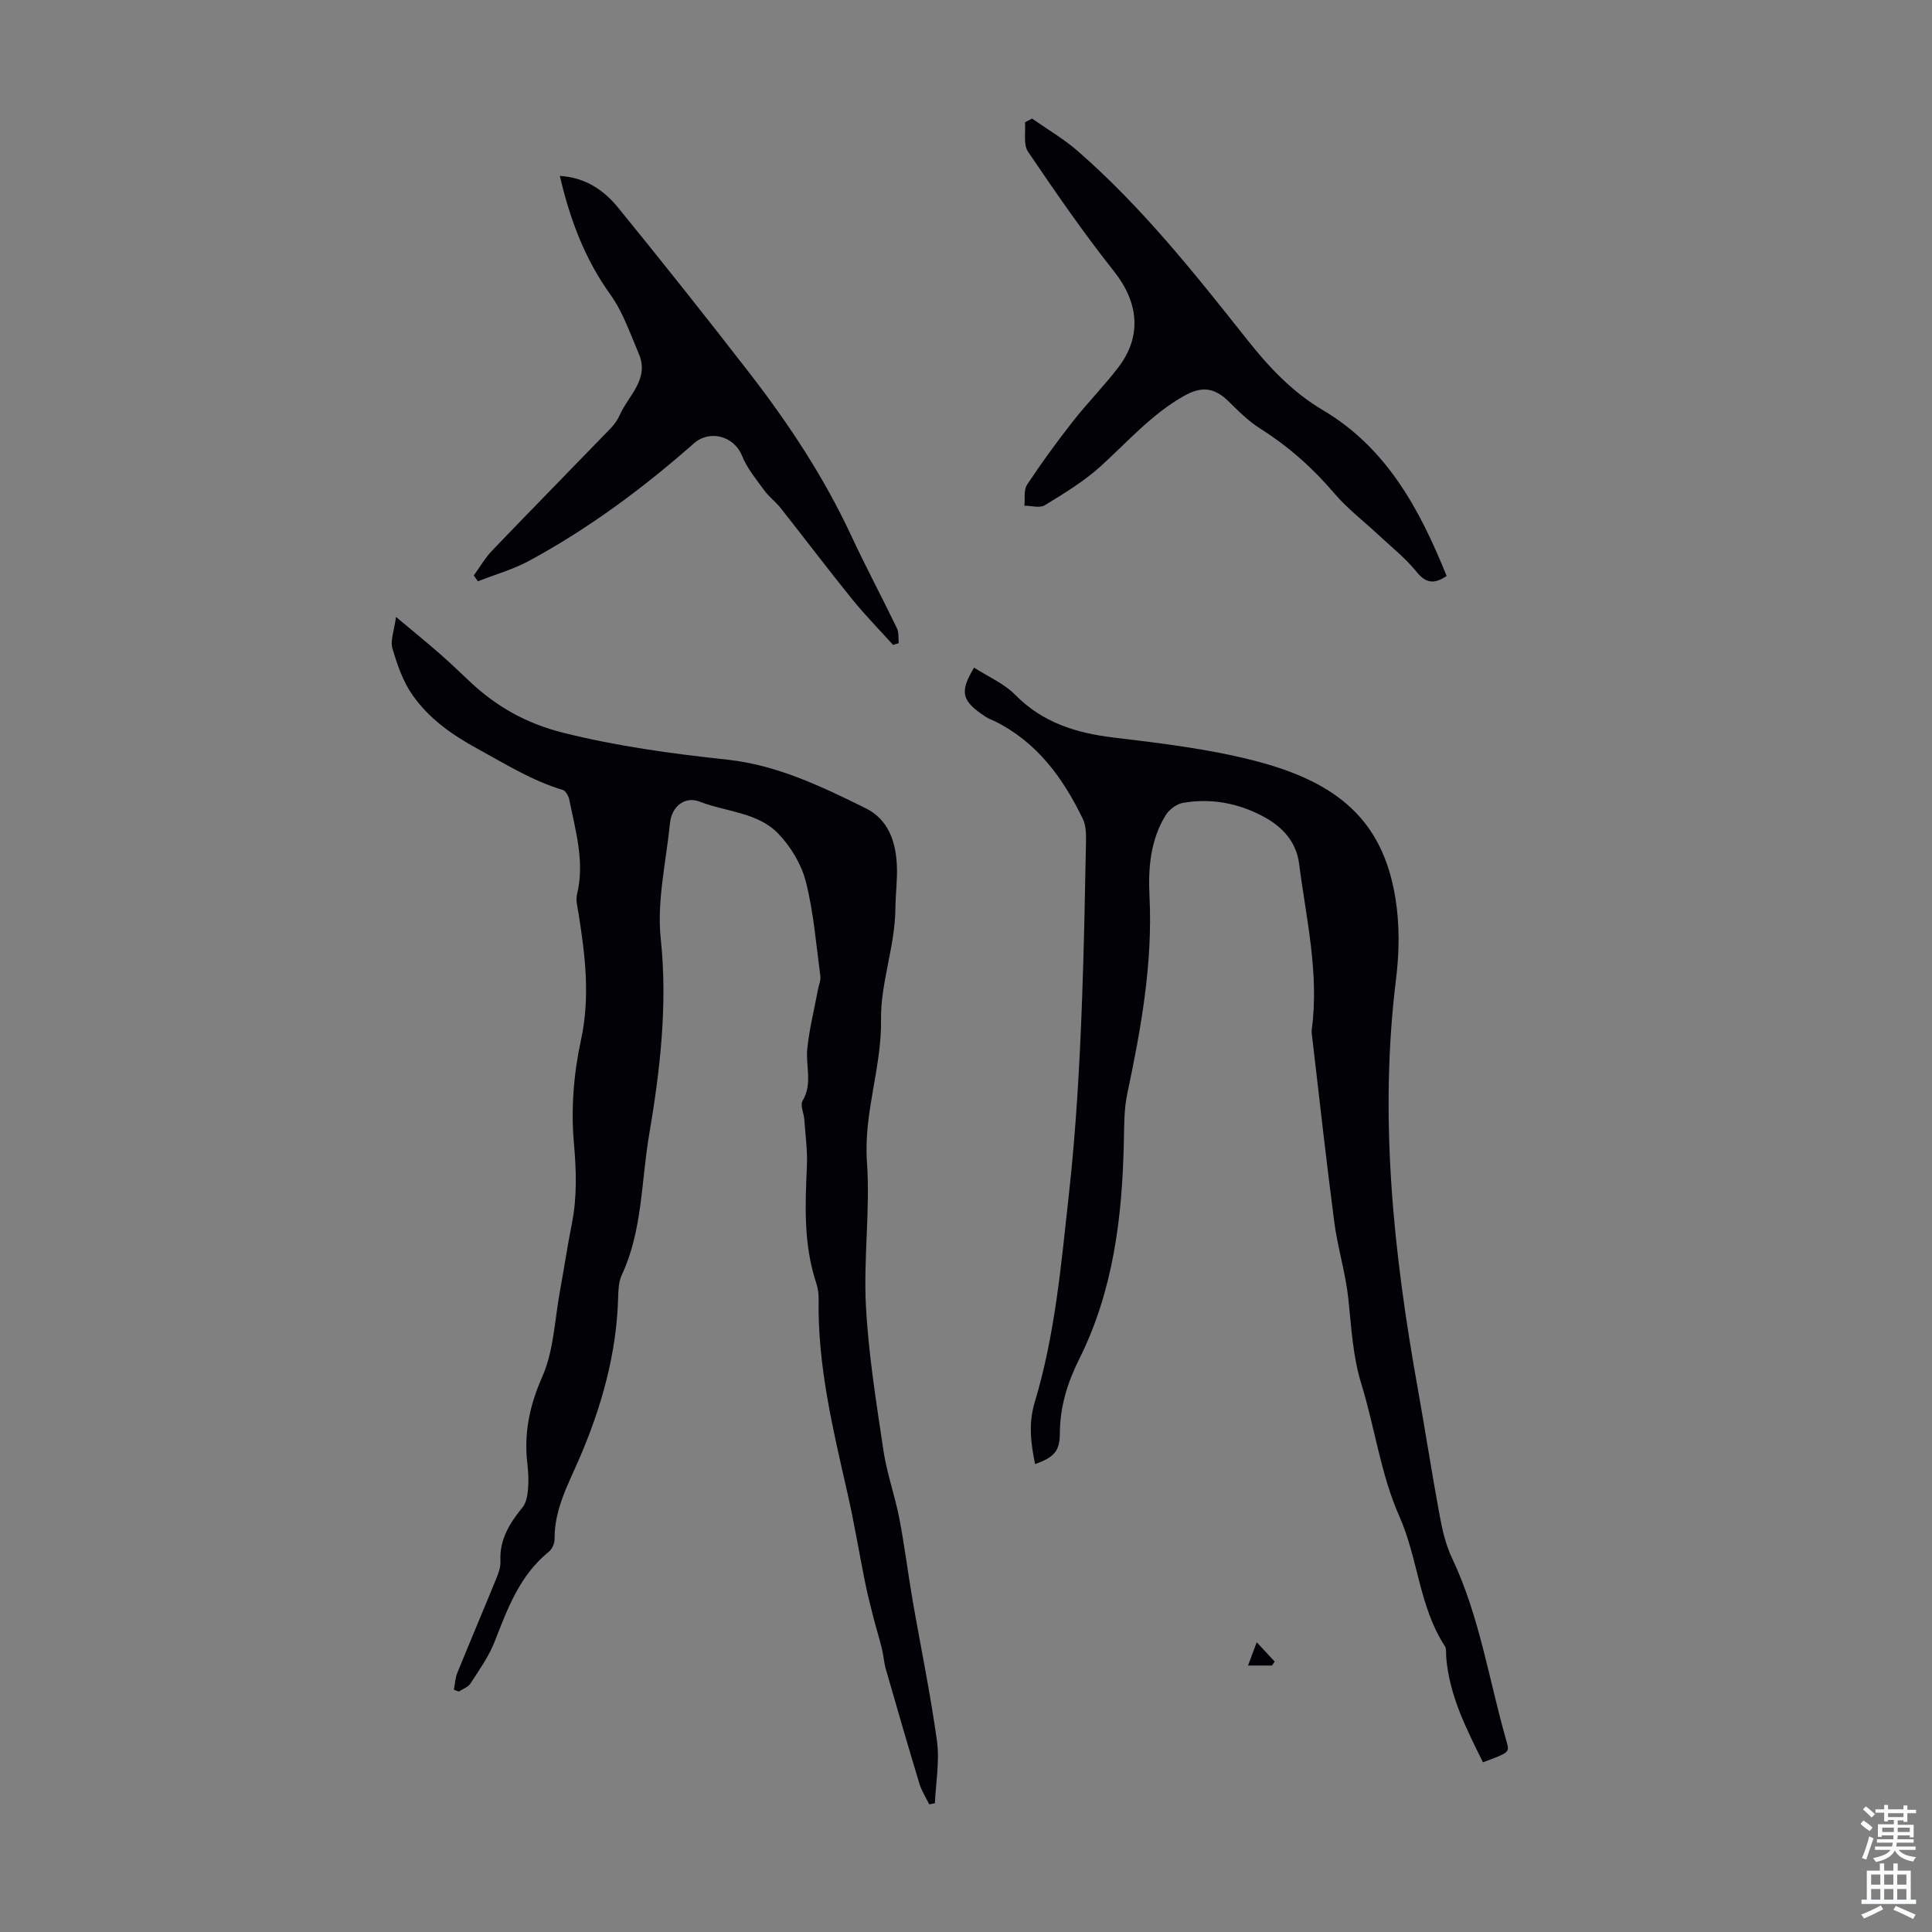 <svg enable-background="new 0 0 400 400" viewBox="0 0 400 400" xmlns="http://www.w3.org/2000/svg"><rect x="0" y="0" width="400" height="400" fill="#808080" stroke="none"/><g fill="#010106"><path d="m93.97 349.83c.23-1.18.28-2.43.73-3.52 2.64-6.51 5.4-12.98 8.05-19.48.46-1.13.92-2.39.86-3.57-.23-4.48 1.88-7.88 4.56-11.16.75-.92 1.03-2.39 1.14-3.65.16-1.77.09-3.59-.12-5.36-.75-6.35.44-12.08 3.09-18.07 2.37-5.37 2.55-11.72 3.64-17.65.85-4.62 1.53-9.27 2.45-13.87 1.13-5.62.96-11.11.45-16.86-.62-7-.05-14.35 1.45-21.24 1.95-8.95.9-17.54-.49-26.28-.21-1.31-.61-2.74-.31-3.97 1.63-6.71-.31-13.09-1.59-19.54-.15-.77-.75-1.87-1.36-2.06-6.34-1.9-11.83-5.34-17.59-8.49-5.41-2.95-10.05-6.25-13.47-11.08-2.01-2.83-3.22-6.35-4.21-9.73-.48-1.66.37-3.7.74-6.52 3.61 3.02 6.37 5.27 9.05 7.61 2.11 1.84 4.12 3.78 6.16 5.7 5.53 5.24 11.75 8.75 19.37 10.66 11.22 2.81 22.56 4.35 33.99 5.58 10.34 1.11 19.5 5.54 28.62 10.03 4.7 2.31 6.26 6.85 6.5 11.76.15 3-.27 6.02-.3 9.03-.06 7.8-3.08 15.42-2.97 22.92.15 10.05-3.64 19.43-2.92 29.51.7 9.89-.73 19.93-.21 29.85.53 10.03 2.15 20.01 3.63 29.96.7 4.71 2.36 9.27 3.27 13.96 1.08 5.57 1.77 11.22 2.73 16.82 1.69 9.79 3.73 19.53 5.08 29.36.57 4.19-.24 8.57-.43 12.86-.39.08-.78.16-1.17.23-.69-1.42-1.58-2.77-2.03-4.26-2.39-7.89-4.69-15.82-6.96-23.75-.4-1.38-.47-2.85-.82-4.25-.55-2.22-1.23-4.41-1.8-6.62-.61-2.41-1.22-4.83-1.71-7.27-1.21-6.01-2.2-12.08-3.56-18.06-3.02-13.31-6.26-26.56-6.02-40.36.02-1.1-.14-2.26-.48-3.31-2.65-7.94-2.32-16.08-1.95-24.27.14-3.19-.31-6.4-.53-9.6-.09-1.32-.91-3-.37-3.9 2.13-3.54.61-7.23.98-10.8.42-4.08 1.44-8.09 2.19-12.13.18-.98.64-2 .51-2.95-.87-6.51-1.38-13.13-2.99-19.47-.91-3.6-3.11-7.26-5.7-9.96-4.28-4.46-10.86-4.51-16.35-6.66-2.84-1.11-5.72.84-6.09 4.48-.8 7.99-2.74 16.12-1.91 23.95 1.46 13.81-.16 27.36-2.42 40.67-1.64 9.62-1.36 19.76-5.65 28.92-.63 1.35-.71 3.04-.75 4.59-.3 11.69-3.45 22.77-8.01 33.36-2.35 5.45-5.21 10.56-5.15 16.71.01.88-.49 2.08-1.17 2.62-6.03 4.87-8.56 11.76-11.25 18.66-1.19 3.06-3.19 5.83-4.99 8.63-.49.76-1.59 1.13-2.41 1.68-.33-.1-.68-.25-1.03-.39z"/><path d="m201.68 138.23c2.87 1.85 6.18 3.27 8.52 5.64 5.71 5.78 12.63 7.91 20.44 8.84 9.76 1.17 19.61 2.35 29.09 4.79 17.27 4.44 26.56 12.37 29.17 28.43.89 5.45.82 11.22.14 16.72-3.54 28.56-.55 56.73 4.49 84.81 1.56 8.7 2.89 17.43 4.5 26.12.56 3.04 1.25 6.18 2.57 8.95 5.77 12.15 7.68 25.42 11.36 38.18.61 2.12.42 2.17-4.93 4.15-3.43-6.93-6.98-13.81-7.61-21.78-.06-.77.09-1.71-.29-2.29-5.33-8.17-5.52-18.11-9.42-26.88-3.82-8.58-5.05-18.27-7.85-27.35-1.79-5.81-2.07-11.72-2.7-17.66-.56-5.31-2.2-10.5-2.9-15.81-1.66-12.64-3.05-25.31-4.54-37.97-.08-.66-.22-1.35-.13-2 1.56-11.63-1.17-22.94-2.63-34.34-.57-4.44-3.4-7.54-7.17-9.6-5.24-2.87-10.94-3.98-16.85-2.96-1.31.23-2.83 1.34-3.55 2.48-3.22 5.14-3.69 11.05-3.4 16.86.69 13.91-1.75 27.39-4.6 40.88-.68 3.24-.64 6.66-.71 10-.33 15.56-2.17 30.78-9.25 44.96-2.41 4.82-3.99 9.87-4 15.41-.01 3.73-1.31 4.95-5.13 6.31-.87-4.28-1.4-8.41-.08-12.77 4.25-14.1 5.49-28.65 7.1-43.24 1.48-13.37 2.21-26.7 2.71-40.08.4-10.85.6-21.71.81-32.56.03-1.65.04-3.5-.65-4.92-4.1-8.49-9.49-15.89-18.23-20.23-.6-.3-1.26-.5-1.81-.87-5.08-3.29-5.55-5.15-2.47-10.22z"/><path d="m213.68 24.55c3.14 2.21 6.5 4.16 9.38 6.66 13.33 11.6 24.26 25.37 35.18 39.15 4.45 5.61 9.29 10.8 15.61 14.53 13.25 7.83 20.09 20.55 25.66 34.36-2.61 1.75-4.31 1.53-6.29-.93-2.29-2.84-5.25-5.15-7.93-7.67-3.01-2.81-6.34-5.35-8.99-8.46-4.47-5.25-9.49-9.73-15.32-13.41-2.42-1.53-4.53-3.61-6.58-5.64-2.98-2.96-5.66-3.2-9.25-1.18-6.75 3.8-11.74 9.58-17.37 14.66-3.44 3.1-7.5 5.56-11.48 7.99-1.03.63-2.78.09-4.21.09.16-1.47-.17-3.25.55-4.34 2.95-4.47 6.12-8.81 9.42-13.03 3.03-3.87 6.51-7.39 9.49-11.29 4.97-6.5 4.14-13.51-.92-19.88-6.31-7.95-12.09-16.34-17.79-24.76-1.01-1.49-.46-4.03-.63-6.08.49-.27.98-.52 1.47-.77z"/><path d="m98.09 119.15c1.26-1.73 2.34-3.64 3.81-5.17 8.12-8.47 16.34-16.83 24.49-25.26.77-.79 1.46-1.75 1.9-2.75 1.81-4.1 6.23-7.47 3.96-12.75-1.79-4.16-3.27-8.61-5.87-12.22-5.28-7.35-8.35-15.46-10.47-24.58 5.26.32 9.09 2.92 12.05 6.55 9.18 11.28 18.23 22.66 27.13 34.16 8.16 10.54 15.49 21.62 21.14 33.76 3.01 6.47 6.38 12.77 9.48 19.2.42.88.26 2.04.36 3.08-.39.12-.78.23-1.17.35-2.82-3.13-5.78-6.14-8.43-9.41-5.04-6.23-9.87-12.63-14.84-18.92-1.03-1.3-2.43-2.33-3.4-3.67-1.67-2.3-3.57-4.57-4.6-7.16-1.61-4.03-6.64-5.49-9.97-2.56-10.52 9.27-21.73 17.6-34.07 24.29-3.34 1.81-7.09 2.86-10.65 4.26-.29-.41-.57-.81-.85-1.2z"/><path d="m260.19 340.01c1.49 1.61 2.61 2.81 3.72 4-.19.27-.37.54-.56.82-1.55 0-3.11 0-4.96 0 .54-1.47 1.03-2.76 1.8-4.82z"/></g><path d="m385.2 377.6.6-.7c.6.4 1.3.9 1.9 1.5l-.6.7c-.8-.5-1.4-1-1.9-1.5zm.3 7.1c.6-1.4 1.1-2.9 1.5-4.5.3.1.6.3.9.4-.5 1.4-1 2.9-1.5 4.4zm.2-10.1.6-.6c.7.5 1.3 1.1 1.9 1.6l-.7.7c-.6-.6-1.2-1.2-1.8-1.7zm8.4-.8h.8v.9h1.8v.7h-1.8v1.8h-.8v-.3h-1.2v.9h3.3v2.6h-.8v-.4h-2.5c0 .3 0 .6-.1.8h3.4v.7h-3.5c0 .3-.1.6-.1.8h4v.7h-3.5c.7.9 1.9 1.3 3.6 1.5-.2.2-.4.5-.6.9-1.9-.3-3.2-1.1-3.8-2.3-.5 1.1-1.8 2-3.9 2.4-.2-.3-.4-.5-.6-.8 1.9-.4 3.1-.9 3.6-1.7h-3.2v-.7h3.5c.1-.2.1-.5.2-.8h-3.3v-.7h3.4c0-.2 0-.5 0-.8h-2.4v.3h-.8v-2.6h3.3v-.9h-1.2v.3h-.8v-1.8h-1.8v-.7h1.8v-.9h.8v.9h3.2zm-4.4 5.5h2.4c0-.3 0-.6 0-.9h-2.4zm1.2-3.1h3.2v-.8h-3.2zm4.4 2.2h-2.4v.9h2.5v-.9z" fill="#fafbfc"/><path d="m389.2 385.8h.9v1.5h1.9v-1.5h.9v1.5h2.7v6h1.1v.9h-11.3v-.9h1.1v-6h2.7zm.2 8.7.5.8c-1.2.6-2.5 1.3-4 1.9-.2-.3-.3-.6-.6-.8 1.6-.6 3-1.3 4.1-1.9zm-2-4.3h1.9v-2.1h-1.9zm0 3.1h1.9v-2.2h-1.9zm2.7-3.1h1.9v-2.1h-1.9zm0 3.1h1.9v-2.2h-1.9zm2.4 1.3c1.4.6 2.7 1.2 4.1 1.8l-.5.9c-1.5-.7-2.8-1.4-4.1-1.9zm2.2-6.5h-1.9v2.1h1.9zm-1.9 5.2h1.9v-2.2h-1.9z" fill="#fafbfc"/></svg>